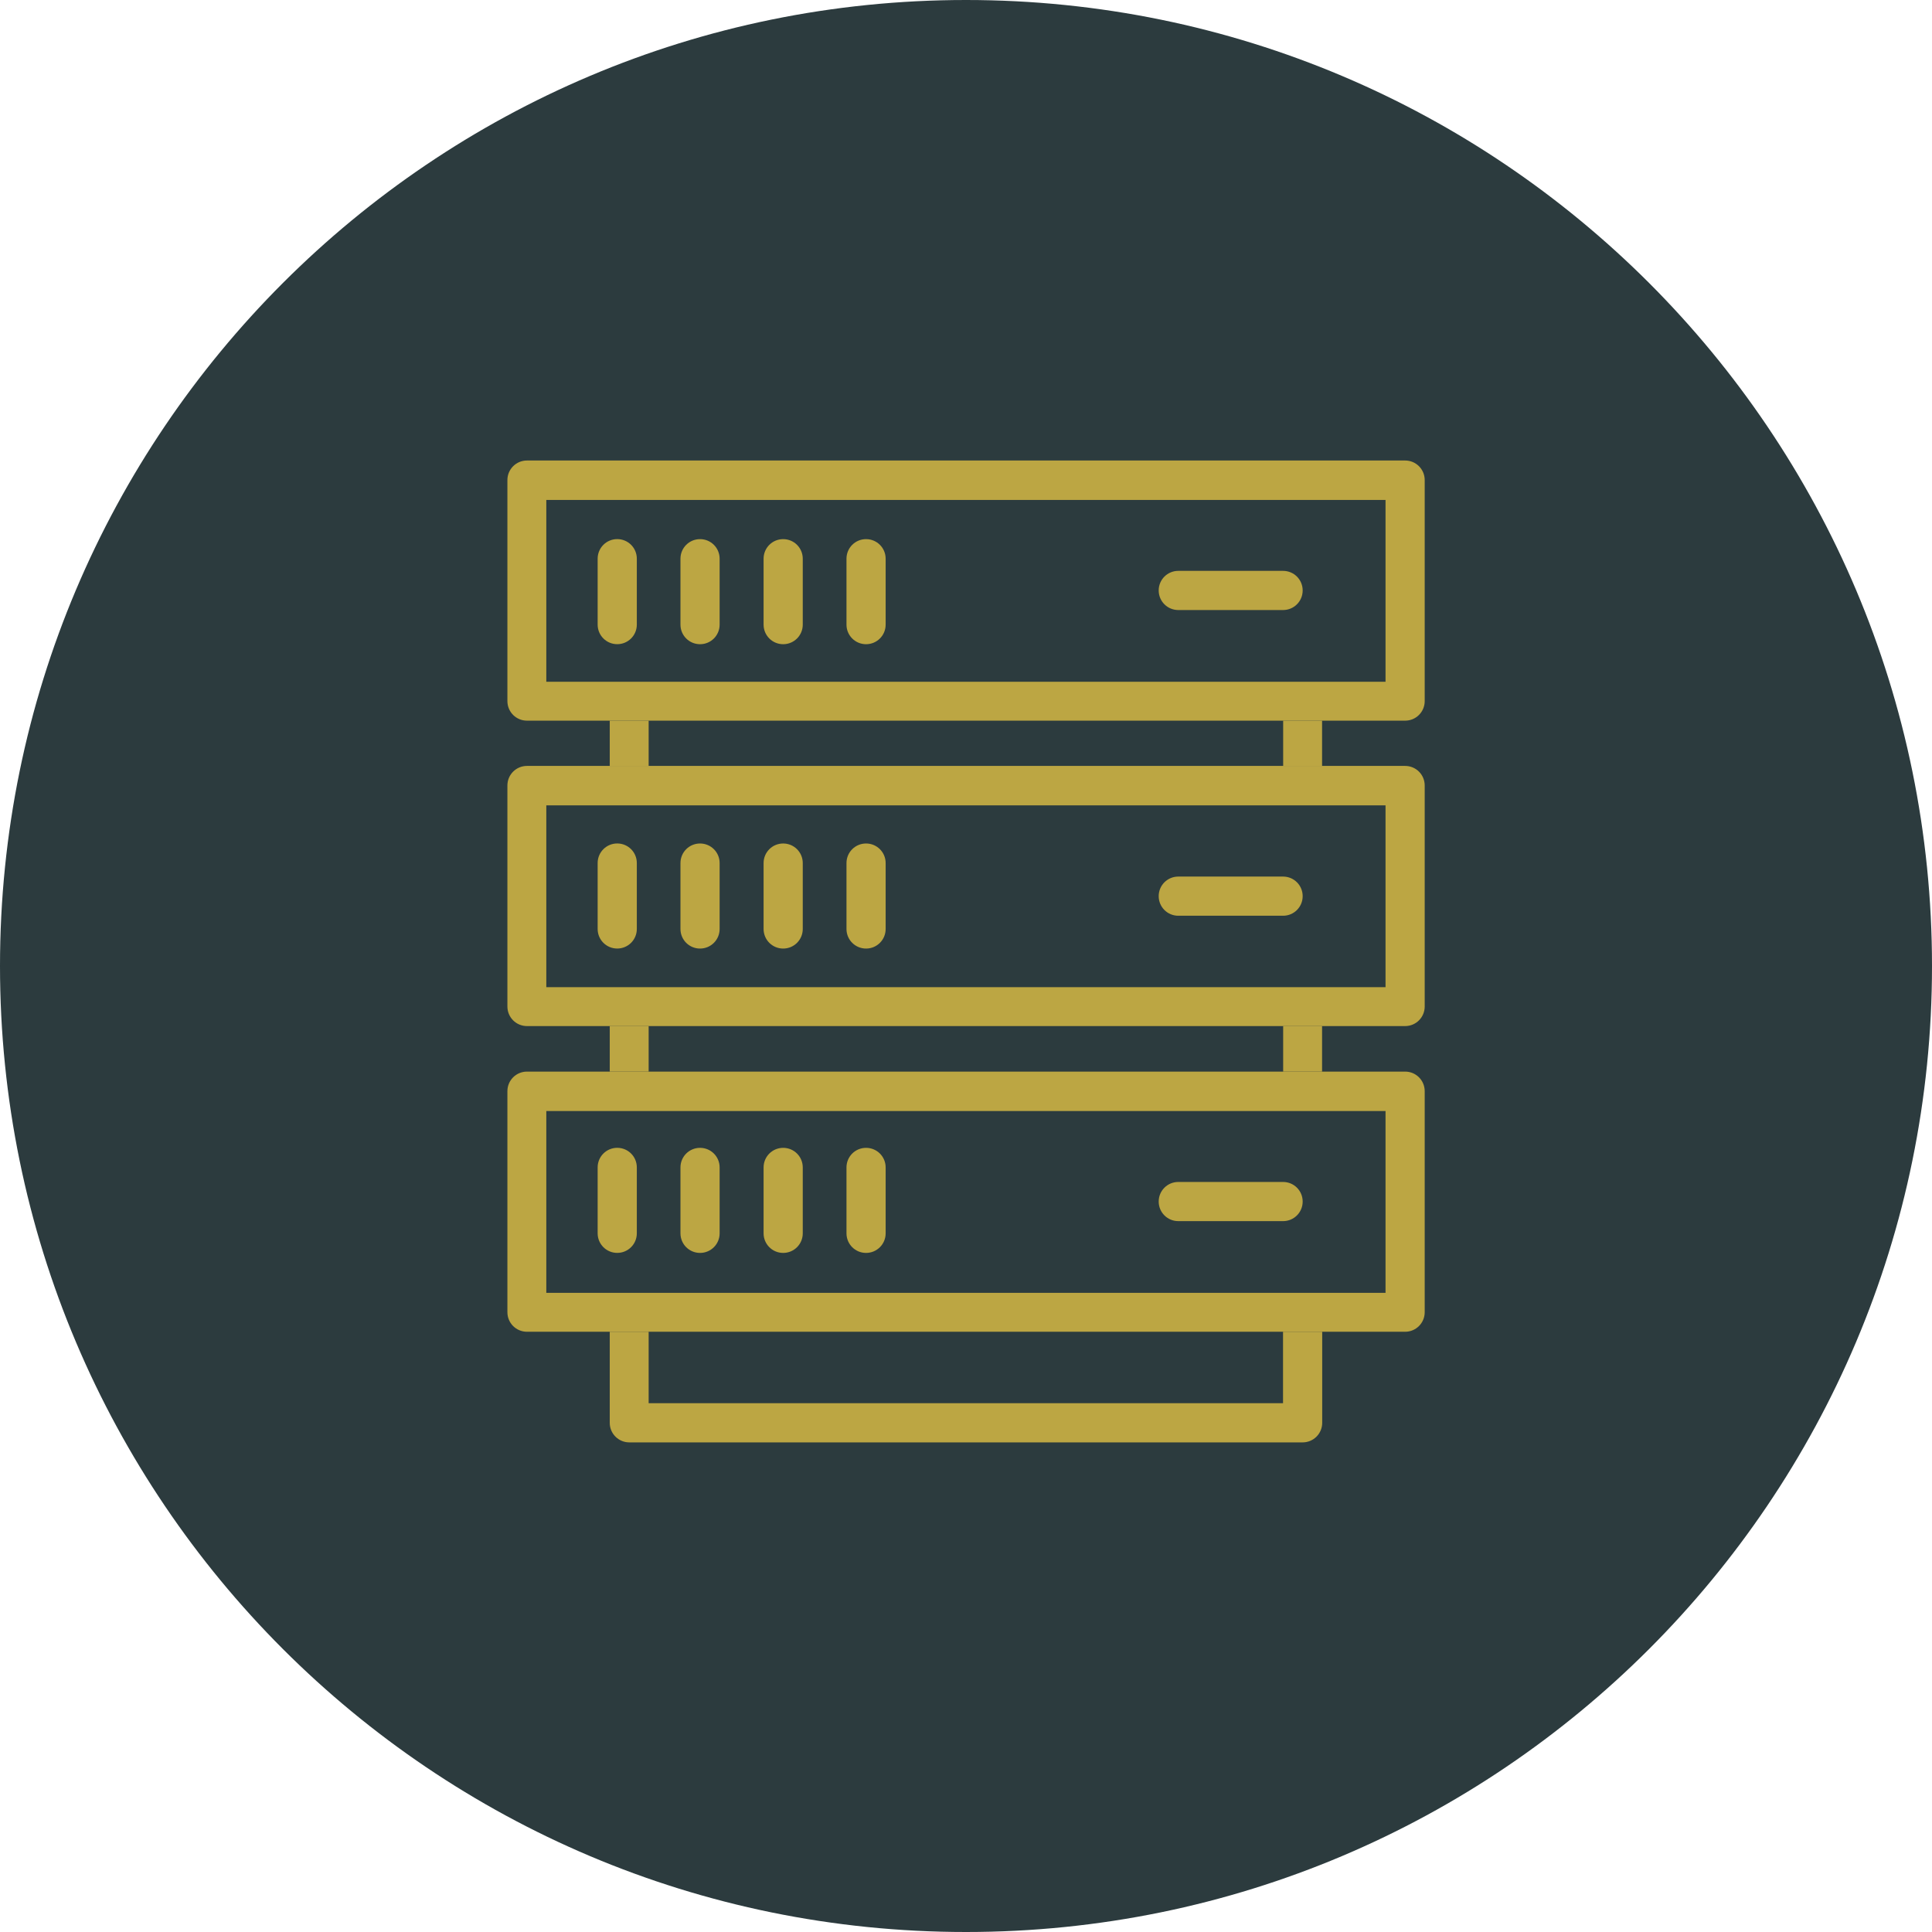 <svg xmlns="http://www.w3.org/2000/svg" width="73" height="73" viewBox="0 0 73 73" fill="none"><g clip-path="url(#clip0_2667_6496)"><path d="M36.5 73C56.658 73 73 56.658 73 36.5C73 16.342 56.658 0 36.5 0C16.342 0 0 16.342 0 36.5C0 56.658 16.342 73 36.5 73Z" fill="#2C3B3E"></path><path d="M48.481 23.05H44.521C44.111 23.05 43.781 22.72 43.781 22.31C43.781 21.9 44.111 21.57 44.521 21.57H48.481C48.891 21.57 49.221 21.9 49.221 22.31C49.221 22.72 48.891 23.05 48.481 23.05Z" fill="#BCA643"></path><path d="M48.481 34.601H44.521C44.111 34.601 43.781 34.271 43.781 33.861C43.781 33.451 44.111 33.121 44.521 33.121H48.481C48.891 33.121 49.221 33.451 49.221 33.861C49.221 34.271 48.891 34.601 48.481 34.601Z" fill="#BCA643"></path><path d="M48.481 46.14H44.521C44.111 46.14 43.781 45.81 43.781 45.4C43.781 44.99 44.111 44.66 44.521 44.66H48.481C48.891 44.66 49.221 44.99 49.221 45.4C49.221 45.81 48.891 46.14 48.481 46.14Z" fill="#BCA643"></path><path d="M23.322 24.34C22.912 24.34 22.582 24.01 22.582 23.6V21.11C22.582 20.7 22.912 20.37 23.322 20.37C23.732 20.37 24.062 20.7 24.062 21.11V23.6C24.062 24.01 23.732 24.34 23.322 24.34Z" fill="#BCA643"></path><path d="M26.451 24.341C26.041 24.341 25.711 24.011 25.711 23.601V21.111C25.711 20.701 26.041 20.371 26.451 20.371C26.861 20.371 27.191 20.701 27.191 21.111V23.601C27.191 24.011 26.861 24.341 26.451 24.341Z" fill="#BCA643"></path><path d="M29.592 24.341C29.182 24.341 28.852 24.011 28.852 23.601V21.111C28.852 20.701 29.182 20.371 29.592 20.371C30.002 20.371 30.332 20.701 30.332 21.111V23.601C30.332 24.011 30.002 24.341 29.592 24.341Z" fill="#BCA643"></path><path d="M32.724 24.341C32.314 24.341 31.984 24.011 31.984 23.601V21.111C31.984 20.701 32.314 20.371 32.724 20.371C33.134 20.371 33.464 20.701 33.464 21.111V23.601C33.464 24.011 33.134 24.341 32.724 24.341Z" fill="#BCA643"></path><path d="M23.322 35.84C22.912 35.84 22.582 35.51 22.582 35.1V32.61C22.582 32.2 22.912 31.87 23.322 31.87C23.732 31.87 24.062 32.2 24.062 32.61V35.1C24.062 35.51 23.732 35.84 23.322 35.84Z" fill="#BCA643"></path><path d="M26.451 35.841C26.041 35.841 25.711 35.511 25.711 35.101V32.611C25.711 32.201 26.041 31.871 26.451 31.871C26.861 31.871 27.191 32.201 27.191 32.611V35.101C27.191 35.511 26.861 35.841 26.451 35.841Z" fill="#BCA643"></path><path d="M29.592 35.841C29.182 35.841 28.852 35.511 28.852 35.101V32.611C28.852 32.201 29.182 31.871 29.592 31.871C30.002 31.871 30.332 32.201 30.332 32.611V35.101C30.332 35.511 30.002 35.841 29.592 35.841Z" fill="#BCA643"></path><path d="M32.724 35.841C32.314 35.841 31.984 35.511 31.984 35.101V32.611C31.984 32.201 32.314 31.871 32.724 31.871C33.134 31.871 33.464 32.201 33.464 32.611V35.101C33.464 35.511 33.134 35.841 32.724 35.841Z" fill="#BCA643"></path><path d="M23.322 47.34C22.912 47.34 22.582 47.01 22.582 46.6V44.11C22.582 43.7 22.912 43.37 23.322 43.37C23.732 43.37 24.062 43.7 24.062 44.11V46.6C24.062 47.01 23.732 47.34 23.322 47.34Z" fill="#BCA643"></path><path d="M26.451 47.341C26.041 47.341 25.711 47.011 25.711 46.601V44.111C25.711 43.701 26.041 43.371 26.451 43.371C26.861 43.371 27.191 43.701 27.191 44.111V46.601C27.191 47.011 26.861 47.341 26.451 47.341Z" fill="#BCA643"></path><path d="M29.592 47.341C29.182 47.341 28.852 47.011 28.852 46.601V44.111C28.852 43.701 29.182 43.371 29.592 43.371C30.002 43.371 30.332 43.701 30.332 44.111V46.601C30.332 47.011 30.002 47.341 29.592 47.341Z" fill="#BCA643"></path><path d="M32.724 47.341C32.314 47.341 31.984 47.011 31.984 46.601V44.111C31.984 43.701 32.314 43.371 32.724 43.371C33.134 43.371 33.464 43.701 33.464 44.111V46.601C33.464 47.011 33.134 47.341 32.724 47.341Z" fill="#BCA643"></path><path d="M49.954 27.23H48.484V28.951H49.954V27.23Z" fill="#BCA643"></path><path d="M24.509 27.23H23.039V28.951H24.509V27.23Z" fill="#BCA643"></path><path d="M24.509 38.77H23.039V40.49H24.509V38.77Z" fill="#BCA643"></path><path d="M49.954 38.77H48.484V40.49H49.954V38.77Z" fill="#BCA643"></path><path d="M53.092 27.23H19.912C19.502 27.23 19.172 26.9 19.172 26.49V18.14C19.172 17.73 19.502 17.4 19.912 17.4H53.092C53.502 17.4 53.832 17.73 53.832 18.14V26.49C53.832 26.9 53.502 27.23 53.092 27.23ZM20.642 25.76H52.352V18.89H20.642V25.76Z" fill="#BCA643"></path><path d="M53.092 50.32H19.912C19.502 50.32 19.172 49.99 19.172 49.58V41.23C19.172 40.82 19.502 40.49 19.912 40.49H53.092C53.502 40.49 53.832 40.82 53.832 41.23V49.58C53.832 49.99 53.502 50.32 53.092 50.32ZM20.642 48.85H52.352V41.98H20.642V48.85Z" fill="#BCA643"></path><path d="M53.092 38.77H19.912C19.502 38.77 19.172 38.44 19.172 38.03V29.68C19.172 29.27 19.502 28.94 19.912 28.94H53.092C53.502 28.94 53.832 29.27 53.832 29.68V38.03C53.832 38.44 53.502 38.77 53.092 38.77ZM20.642 37.3H52.352V30.43H20.642V37.3Z" fill="#BCA643"></path><path d="M48.479 50.32V53.02H24.509V50.32H23.039V53.76C23.039 54.17 23.369 54.5 23.779 54.5H49.219C49.629 54.5 49.959 54.17 49.959 53.76V50.32H48.489H48.479Z" fill="#BCA643"></path></g><defs><clipPath id="clip0_2667_6496"><rect width="73" height="73" fill="white"></rect></clipPath></defs></svg>